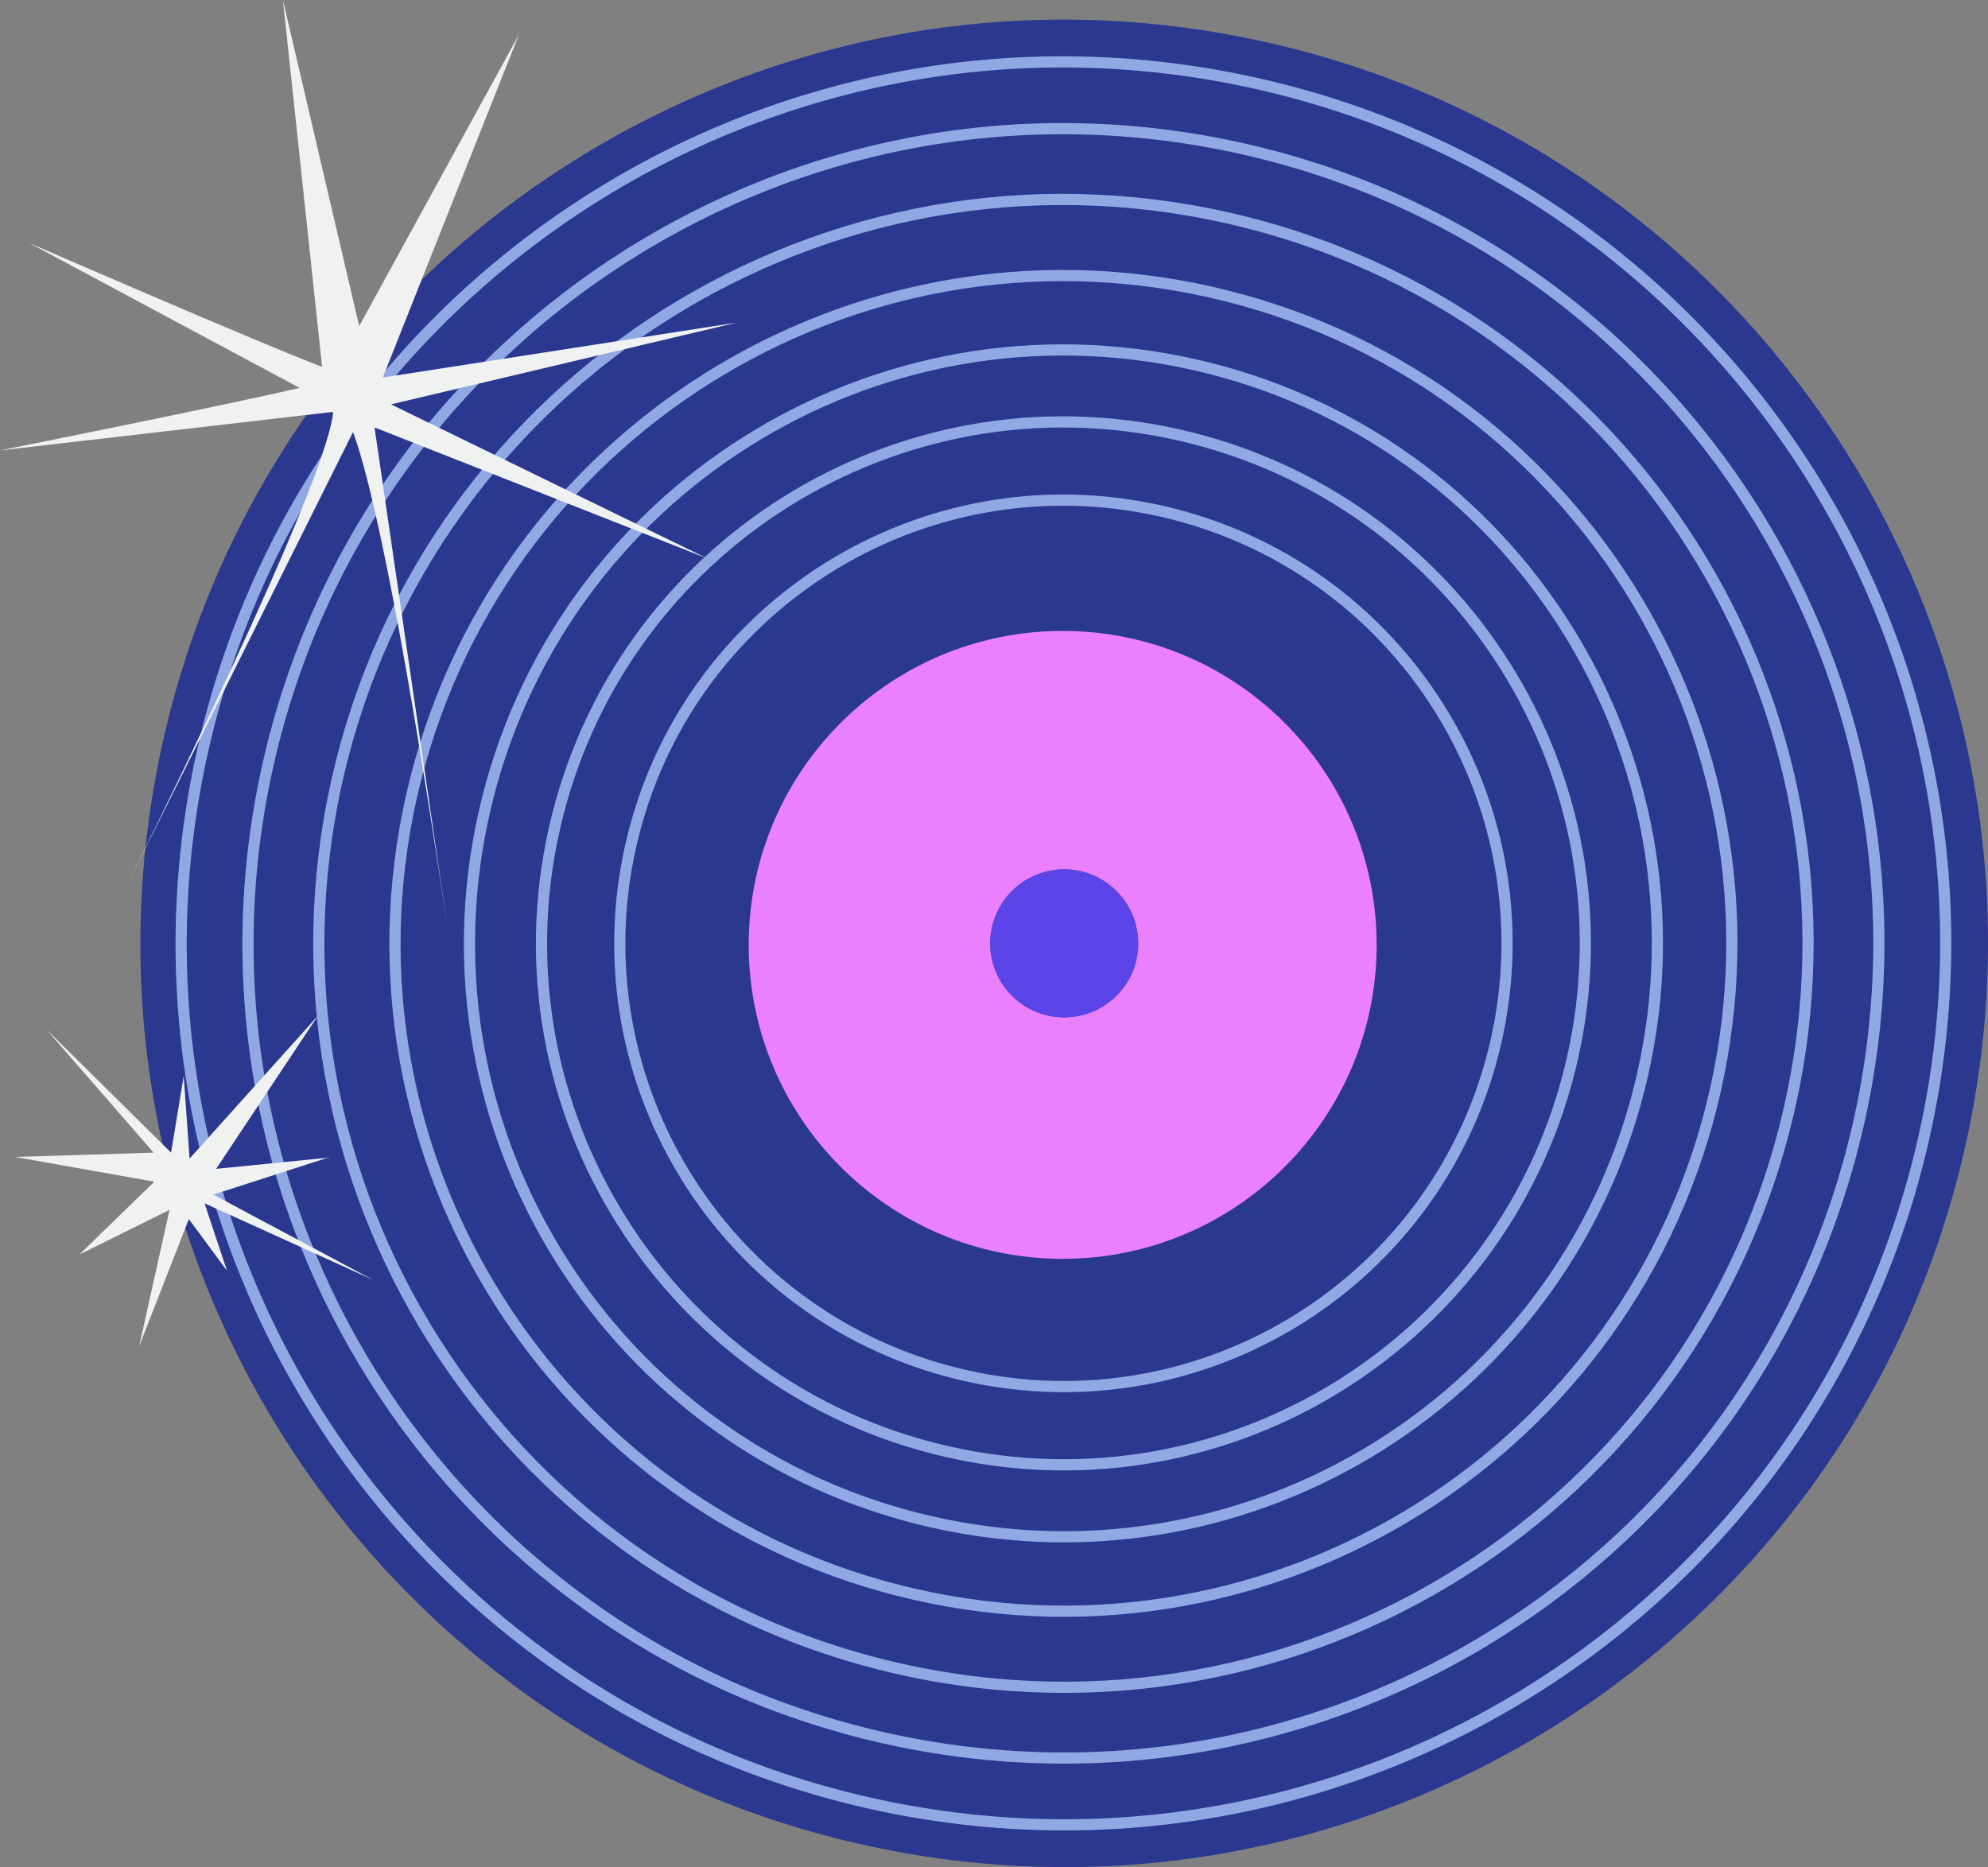 <?xml version="1.0" encoding="UTF-8" standalone="no"?>
<svg width="1317px" height="1237px" viewBox="0 0 1317 1237" version="1.1" xmlns="http://www.w3.org/2000/svg" xmlns:xlink="http://www.w3.org/1999/xlink" xmlns:sketch="http://www.bohemiancoding.com/sketch/ns">
    <rect x="0" y="0" width="1317" height="1237" fill="#808080" stroke="none"/>
    <!-- Generator: Sketch 3.3.1 (12005) - http://www.bohemiancoding.com/sketch -->
    <title>Imported Layers</title>
    <desc>Created with Sketch.</desc>
    <defs></defs>
    <g id="artist-in-product" stroke="none" stroke-width="1" fill="none" fill-rule="evenodd" sketch:type="MSPage">
        <g id="Artboard-17" sketch:type="MSArtboardGroup" transform="translate(-614, -3003)">
            <g id="Imported-Layers" sketch:type="MSLayerGroup" transform="translate(1272.5, 3621.5) scale(-1, 1) translate(-1272.5, -3621.5) translate(614, 3003)">
                <path d="M476.937,28.226 C147.342,102.826 -59.347,430.48 15.217,760.094 C89.819,1089.677 417.469,1296.361 747.05,1221.775 C1076.631,1147.182 1283.361,819.54 1208.778,489.941 C1134.187,160.344 806.536,-46.366 476.937,28.226" id="Fill-1" fill="#2A388F" sketch:type="MSShapeGroup"></path>
                <path d="M1093.542,516.217 C1153.663,781.649 987.011,1045.542 721.353,1105.607 C455.72,1165.702 191.606,999.206 131.475,733.764 C71.351,468.332 237.981,204.46 503.641,144.393 C769.291,84.302 1033.41,250.796 1093.542,516.217 L1093.542,516.217 Z M1139.283,505.884 C1205.112,796.591 1022.674,1085.521 731.736,1151.317 C440.793,1217.131 151.588,1034.792 85.728,744.118 C19.899,453.447 202.363,164.456 493.284,98.664 C784.204,32.885 1073.438,215.206 1139.283,505.884 L1139.283,505.884 Z M1182.463,496.107 C1253.693,810.637 1056.248,1123.295 741.486,1194.471 C426.724,1265.649 113.777,1068.396 42.534,753.896 C-28.684,439.39 168.738,126.711 483.511,55.533 C798.303,-15.658 1111.226,181.608 1182.463,496.107 L1182.463,496.107 Z M1044.323,527.352 C1098.294,765.64 948.713,1002.532 710.216,1056.458 C471.741,1110.391 234.652,960.921 180.691,722.649 C126.732,484.357 276.285,247.474 514.776,193.555 C753.238,139.613 990.346,289.088 1044.323,527.352 L1044.323,527.352 Z M996.212,538.235 C1044.172,749.963 911.264,960.463 699.353,1008.378 C487.417,1056.315 276.756,923.493 228.789,711.758 C180.846,500.05 313.75,289.514 525.656,241.605 C737.566,193.689 948.241,326.5 996.212,538.235 L996.212,538.235 Z M949.684,548.774 C991.81,734.826 875.005,919.783 688.825,961.875 C502.597,1004.008 317.484,887.322 275.331,701.227 C233.191,515.19 349.982,330.247 536.185,288.121 C722.415,246.006 907.521,362.705 949.684,548.774 Z M899.108,560.175 C934.919,718.355 835.648,875.56 677.364,911.335 C519.078,947.145 361.711,847.975 325.912,689.799 C290.085,531.647 389.361,374.432 547.661,338.639 C705.922,302.844 863.293,402.029 899.108,560.175 Z" id="Stroke-2" stroke="#90A8E4" stroke-width="7.413" sketch:type="MSShapeGroup"></path>
                <path d="M405,626.007 C405,511.116 498.112,418 612.993,418 C727.868,418 821,511.116 821,626.007 C821,740.882 727.868,834 612.993,834 C498.112,834 405,740.882 405,626.007 Z M563,625.024 C563,597.943 584.939,576 612,576 C639.05,576 661,597.943 661,625.024 C661,652.082 639.05,674 612,674 C584.939,674 563,652.082 563,625.024 Z" id="Fill-3" fill="#EB80FC" sketch:type="MSShapeGroup"></path>
                <path d="M563,625.024 C563,597.943 584.939,576 612,576 C639.05,576 661,597.943 661,625.024 C661,652.082 639.05,674 612,674 C584.939,674 563,652.082 563,625.024" id="Fill-4" fill="#5B45E9" sketch:type="MSShapeGroup"></path>
                <path d="M1096.364,272.887 L1317,298.407 C1317,298.407 1169.24,268.907 1118.571,256.97 L1297.526,161.047 C1297.526,161.047 1143.228,228.126 1103.62,243.047 L1129.574,0 L1079.053,216.036 L973.258,22.961 L1063.387,250.102 L829,213.754 L1057.971,267.896 L848.478,369.969 L1068.866,283.185 L1020.45,615 C1053.596,392.194 1072.971,313.572 1083.124,286.242 L1234.771,590.235 C1115.5,349.547 1097.25,288.309 1096.364,272.887" id="Fill-5" fill="#F0F1F1" sketch:type="MSShapeGroup"></path>
                <path d="M1181.494,797.22 L1070,847.879 L1175.697,791.447 L1100.012,767.038 L1173.805,774.383 L1106.42,673 L1191.411,767.6 L1195.3,712.909 L1203.685,763.618 L1286.373,681.875 L1215.245,763.646 L1307,766.503 L1214.775,782.892 L1264.38,831.132 L1204.686,801.58 L1224.836,892 L1191.9,807.669 L1166.631,841.872 L1181.494,797.22" id="Fill-6" fill="#F0F1F1" sketch:type="MSShapeGroup"></path>
            </g>
        </g>
    </g>
</svg>